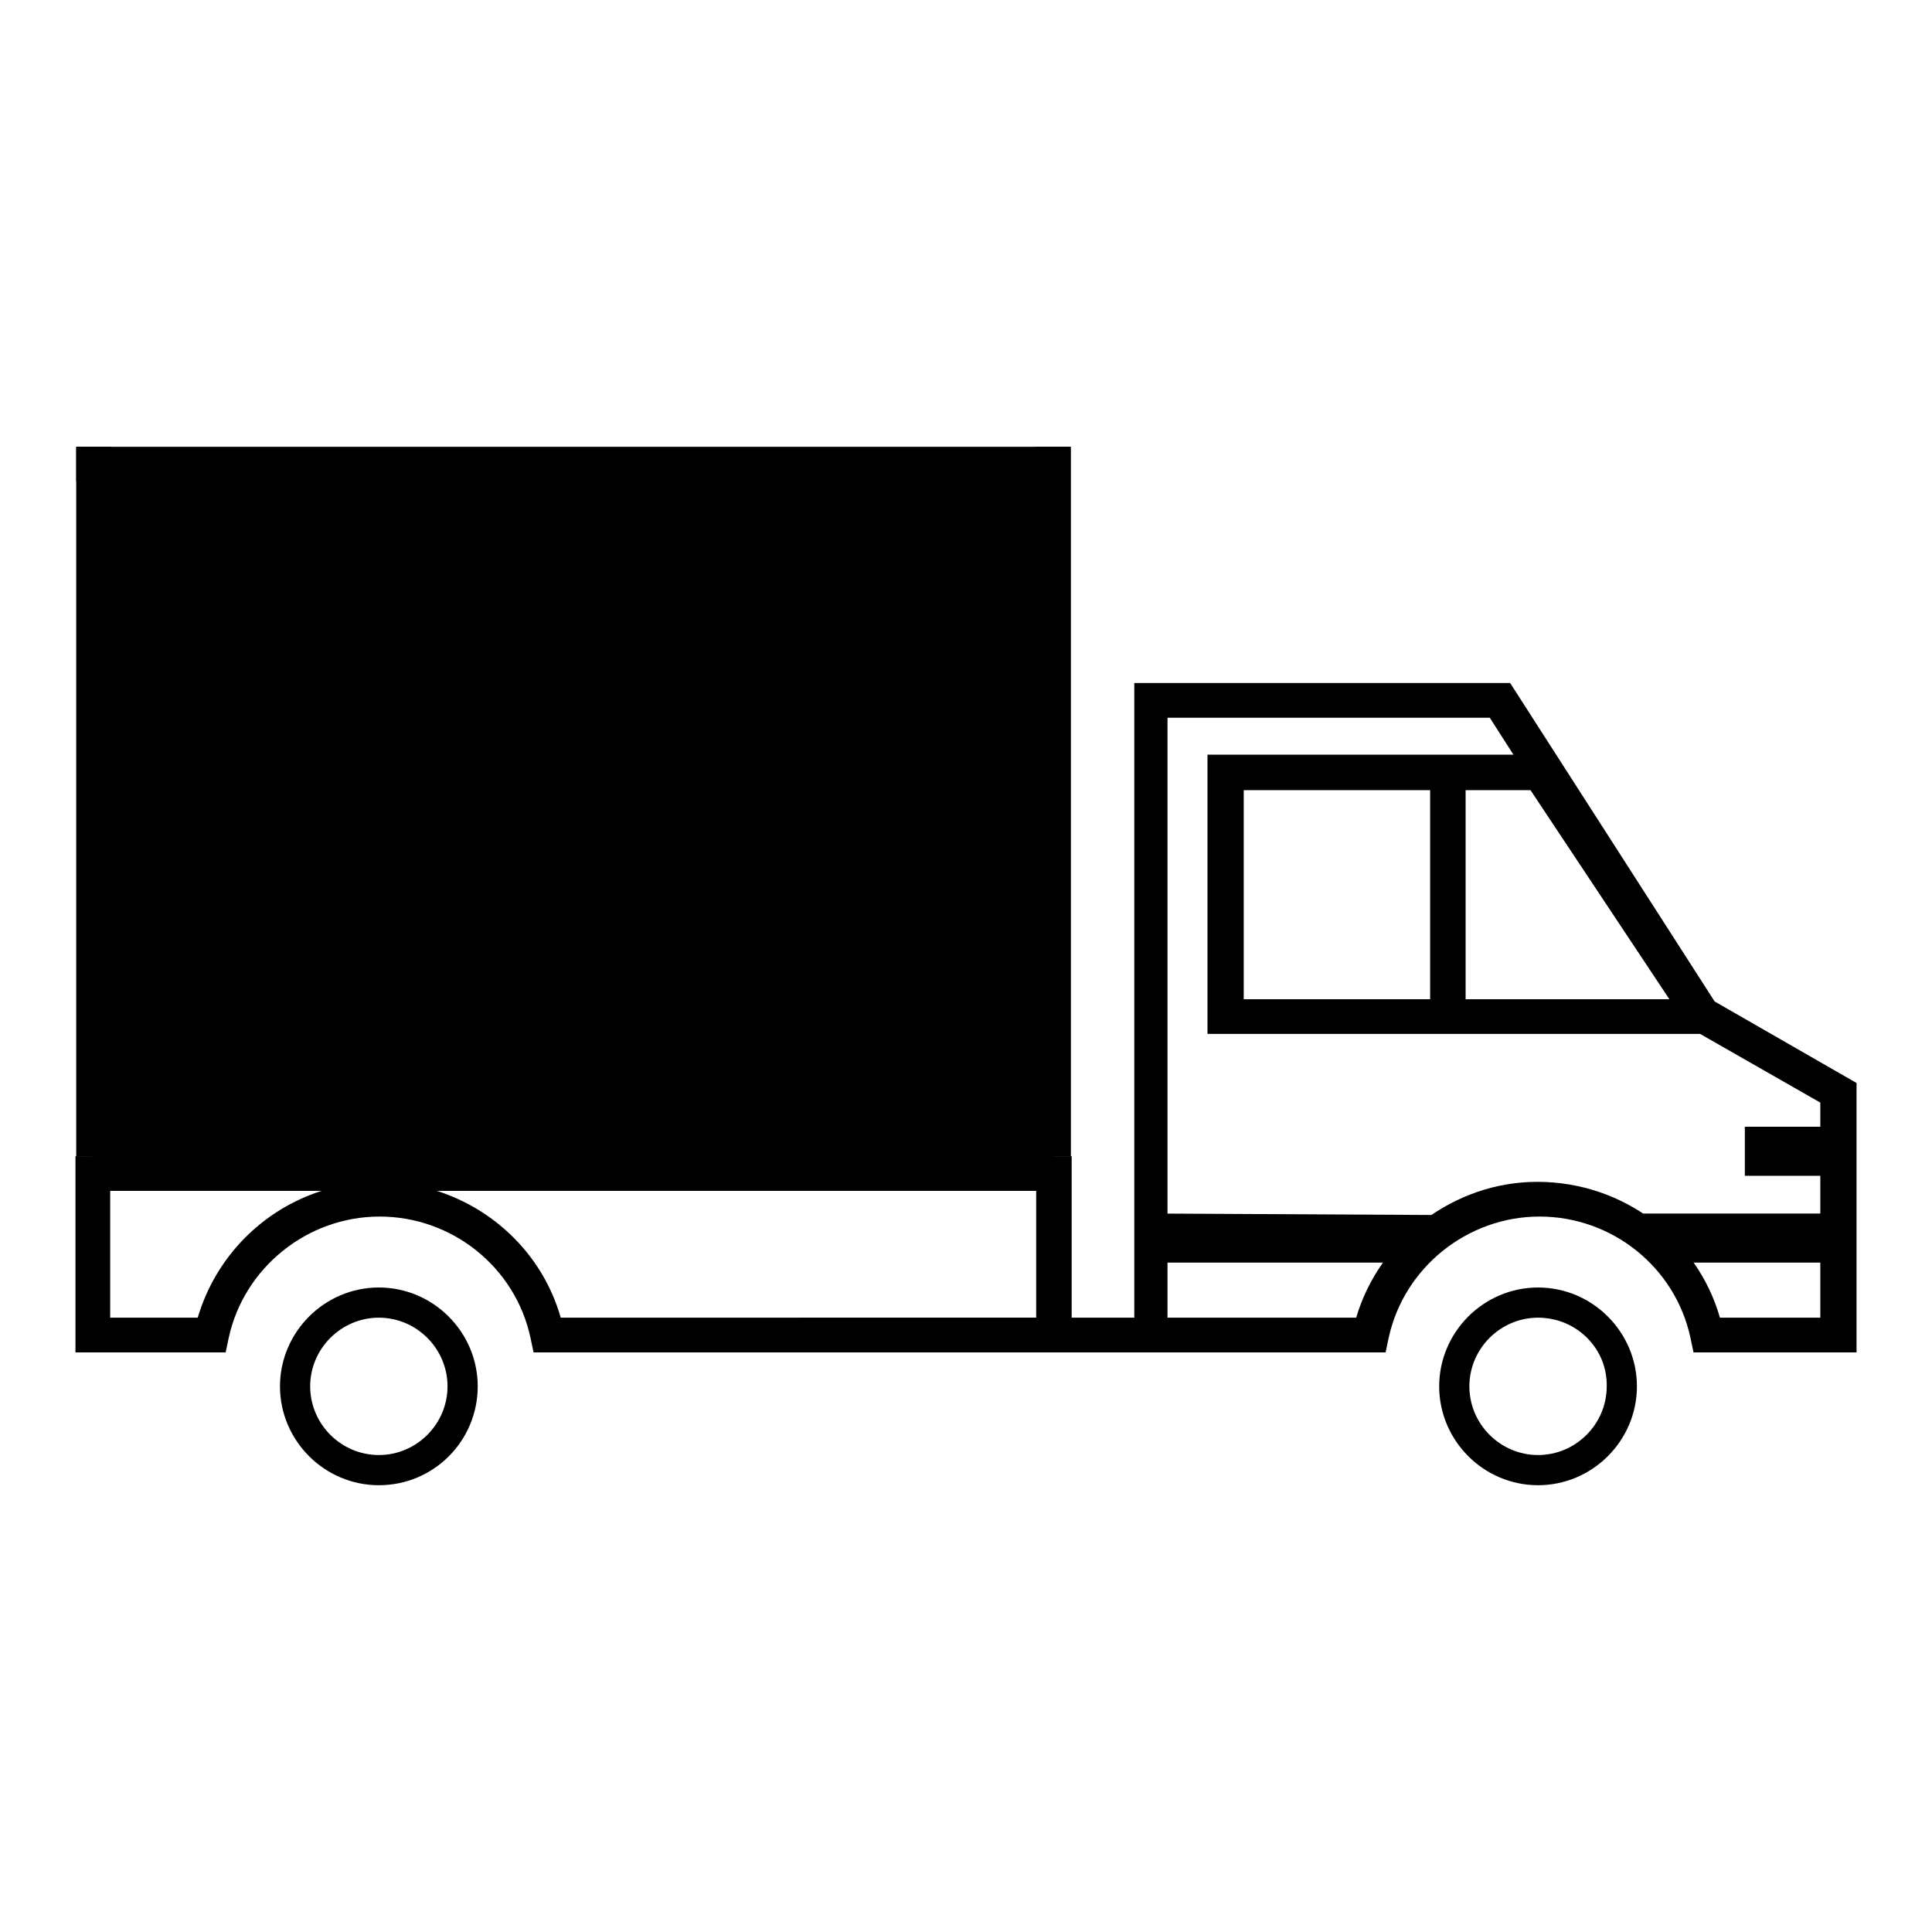 <?xml version="1.0" encoding="utf-8"?>
<!-- Svg Vector Icons : http://www.onlinewebfonts.com/icon -->
<!DOCTYPE svg PUBLIC "-//W3C//DTD SVG 1.1//EN" "http://www.w3.org/Graphics/SVG/1.1/DTD/svg11.dtd">
<svg version="1.1" xmlns="http://www.w3.org/2000/svg" xmlns:xlink="http://www.w3.org/1999/xlink" x="0px" y="0px" viewBox="0 0 256 256" enable-background="new 0 0 256 256" xml:space="preserve">
<g><g><path fill="#000000" d="M12.2,61.6h127.3v93.8H12.2V61.6L12.2,61.6z"/><path fill="#000000" d="M229.7,137h-69.7v-37h45.2L229.7,137z M164.7,132.4h56.5l-18.4-27.7h-38V132.4z"/><path fill="#000000" d="M189.5,102.3h4.7v32.3h-4.7V102.3z"/><path fill="#000000" d="M224.4,167.3H242v-6.5h-24.3L224.4,167.3z"/><path fill="#000000" d="M183.4,167.3h-30.1v-6.5l37.9,0.2L183.4,167.3z"/><path fill="#000000" d="M231.2,149.3H242v6.5h-10.8V149.3z"/><path fill="#000000" d="M50.2,196.8c-7.2,0-13.1-5.9-13.1-13.1c0-7.2,5.9-13.1,13.1-13.1c7.2,0,13.1,5.9,13.1,13.1C63.3,190.9,57.5,196.8,50.2,196.8z M50.2,174.6c-5,0-9.1,4.1-9.1,9.1s4.1,9.1,9.1,9.1c5,0,9.1-4.1,9.1-9.1C59.3,178.7,55.2,174.6,50.2,174.6z"/><path fill="#000000" d="M203.8,196.8c-7.2,0-13.1-5.9-13.1-13.1c0-7.2,5.9-13.1,13.1-13.1s13.1,5.9,13.1,13.1C216.9,190.9,211,196.8,203.8,196.8z M203.8,174.6c-5,0-9.1,4.1-9.1,9.1s4.1,9.1,9.1,9.1c5,0,9.1-4.1,9.1-9.1C213,178.7,208.9,174.6,203.8,174.6z"/><path fill="#000000" d="M105.9,174.6h46.6v4.6h-46.6V174.6z"/><path fill="#000000" d="M246,179.2h-21.6l-0.4-1.9c-2-9.4-10.4-16.1-20-16.1c-9.6,0-18,6.8-20,16.1l-0.4,1.9h-33.3V90.5h49.8l27.1,42.2l18.8,10.8L246,179.2L246,179.2z M227.9,174.6h13.3v-28.5l-17.5-10l-26.3-41h-42.7v79.5h25c3.1-10.5,13-18,24-18C215.1,156.6,224.9,164.1,227.9,174.6z"/><path fill="#000000" d="M142,179.2H70.7l-0.4-1.9c-2-9.4-10.4-16.1-20-16.1c-9.6,0-18,6.8-20,16.1l-0.4,1.9H10v-26h132V179.2L142,179.2z M74.3,174.6h63v-16.8H57.9C65.7,160.3,72,166.5,74.3,174.6z M14.6,174.6h11.6c2.4-8.1,8.6-14.3,16.4-16.8H14.6V174.6z"/><path fill="#000000" d="M10.1,59.2h131.7v4.6H10.1V59.2L10.1,59.2z"/><path fill="#000000" d="M10.1,59.2h4.6v94h-4.6V59.2z"/><path fill="#000000" d="M137.3,59.2h4.6v94h-4.6V59.2z"/></g></g>
</svg>